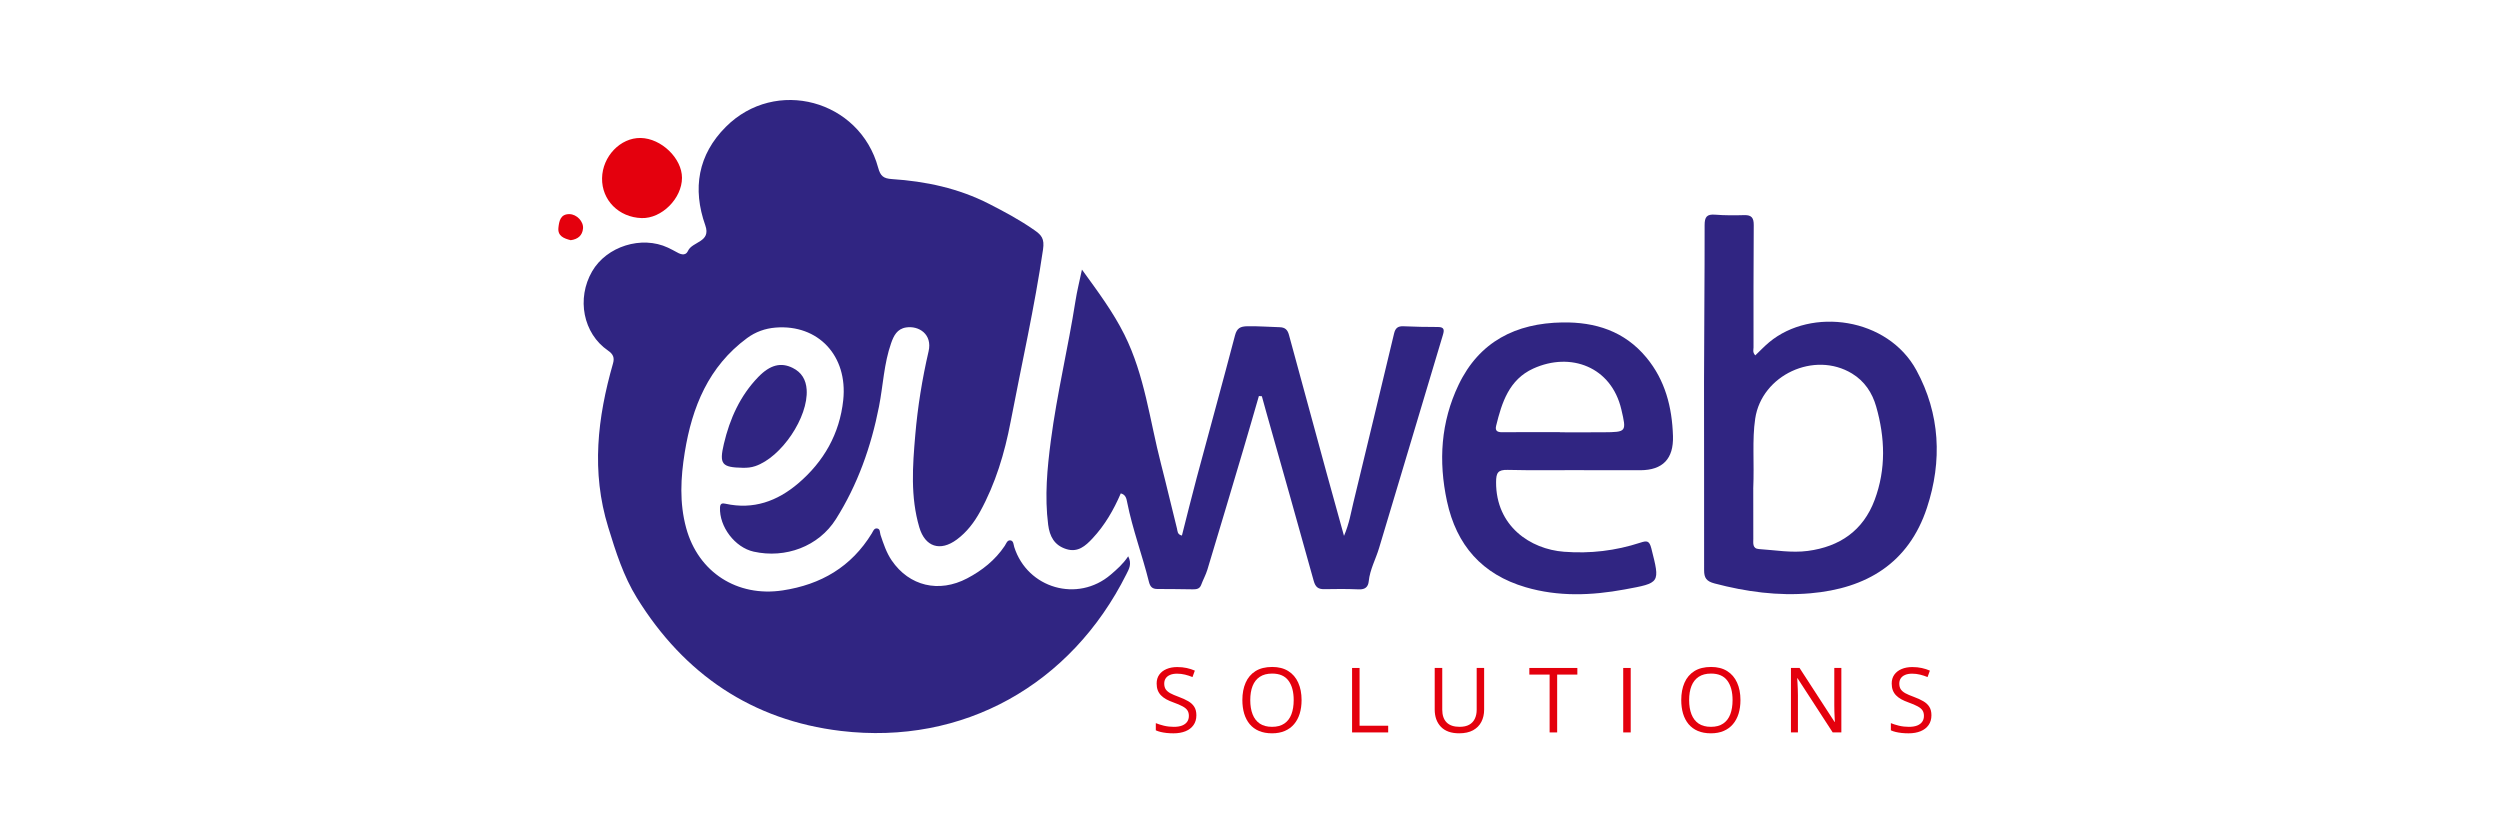 <svg width="300" height="100" viewBox="0 0 300 100" fill="none" xmlns="http://www.w3.org/2000/svg">
<path d="M135.384 66.751C135.852 67.669 135.475 68.29 135.168 68.9C128.531 82.166 115.58 89.459 100.921 87.714C90.255 86.445 82.088 80.897 76.431 71.749C74.812 69.129 73.9 66.236 72.99 63.279C70.928 56.595 71.7 50.124 73.558 43.623C73.759 42.925 73.591 42.502 72.957 42.065C69.971 40.014 69.164 35.828 71.057 32.56C72.799 29.553 76.994 28.241 80.152 29.717C80.34 29.805 80.526 29.9 80.712 29.996C80.826 30.053 80.936 30.109 81.044 30.174C81.572 30.483 82.231 30.813 82.56 30.101C83.091 28.96 85.356 29.076 84.637 27.047C83.07 22.63 83.762 18.565 87.095 15.227C93.063 9.249 103.164 11.976 105.379 20.124C105.65 21.122 106.01 21.421 107.023 21.489C111.085 21.755 115.002 22.582 118.69 24.465C120.567 25.423 122.403 26.408 124.127 27.615C124.974 28.208 125.356 28.628 125.163 29.943C124.145 36.896 122.586 43.742 121.271 50.632C120.557 54.37 119.464 58.02 117.614 61.392C116.905 62.684 116.025 63.847 114.826 64.737C112.822 66.228 111.007 65.625 110.316 63.274C109.24 59.617 109.514 55.906 109.833 52.191C110.125 48.812 110.663 45.469 111.429 42.165C111.91 40.096 110.248 39.058 108.732 39.294C107.646 39.463 107.246 40.295 106.937 41.172C106.067 43.639 105.977 46.258 105.477 48.797C104.534 53.593 102.92 58.161 100.308 62.297C98.232 65.587 94.247 67.043 90.444 66.198C88.189 65.698 86.298 63.194 86.401 60.896C86.424 60.368 86.71 60.371 87.062 60.449C90.401 61.183 93.267 60.147 95.778 58.013C98.86 55.391 100.758 52.05 101.188 48.015C101.756 42.686 98.176 38.902 93.073 39.31C91.829 39.41 90.672 39.817 89.647 40.572C85.026 43.983 83.05 48.835 82.171 54.28C81.68 57.314 81.519 60.348 82.341 63.362C83.792 68.682 88.47 71.671 93.913 70.849C98.521 70.152 102.158 68.023 104.617 64.006C104.768 63.76 104.876 63.4 105.198 63.41C105.655 63.425 105.567 63.903 105.66 64.182C106.017 65.25 106.367 66.319 107.008 67.259C109.114 70.336 112.669 71.186 116.063 69.401C117.86 68.456 119.419 67.216 120.567 65.507C120.743 65.243 120.857 64.805 121.236 64.843C121.636 64.883 121.616 65.351 121.709 65.645C123.29 70.615 129.333 72.35 133.29 68.956C134.032 68.32 134.771 67.679 135.387 66.751H135.384Z" fill="#302582"/>
<path d="M151.068 47.518C150.445 49.665 149.829 51.815 149.193 53.956C147.767 58.76 146.337 63.562 144.887 68.358C144.698 68.984 144.369 69.565 144.142 70.181C143.959 70.679 143.569 70.721 143.142 70.719C141.722 70.706 140.301 70.674 138.881 70.679C138.268 70.679 138.016 70.397 137.87 69.816C137.076 66.616 135.905 63.522 135.261 60.281C135.173 59.831 135.093 59.361 134.494 59.205C133.645 61.179 132.579 63.032 131.1 64.61C130.258 65.51 129.343 66.335 127.941 65.885C126.52 65.43 125.96 64.376 125.779 62.964C125.346 59.575 125.663 56.219 126.103 52.86C126.839 47.234 128.179 41.714 129.057 36.11C129.24 34.936 129.534 33.778 129.834 32.35C131.759 35.007 133.562 37.418 134.929 40.158C137.373 45.055 137.971 50.452 139.316 55.648C139.985 58.235 140.585 60.842 141.239 63.434C141.312 63.725 141.264 64.138 141.83 64.268C142.423 61.948 142.991 59.62 143.612 57.305C145.135 51.618 146.707 45.945 148.2 40.248C148.431 39.371 148.843 39.167 149.676 39.15C150.975 39.122 152.265 39.233 153.559 39.265C154.221 39.283 154.515 39.584 154.678 40.198C156.171 45.718 157.68 51.234 159.188 56.749C159.847 59.153 160.515 61.551 161.28 64.306C161.923 62.79 162.104 61.553 162.396 60.349C164.035 53.572 165.674 46.797 167.29 40.014C167.446 39.356 167.765 39.124 168.419 39.152C169.797 39.21 171.174 39.245 172.552 39.24C173.354 39.238 173.316 39.632 173.145 40.203C171.453 45.842 169.769 51.48 168.08 57.121C167.217 60.002 166.345 62.878 165.49 65.761C165.093 67.096 164.392 68.333 164.248 69.751C164.181 70.437 163.811 70.752 163.069 70.724C161.692 70.669 160.312 70.666 158.932 70.699C158.18 70.716 157.851 70.45 157.642 69.693C155.784 62.976 153.876 56.274 151.981 49.565C151.792 48.893 151.609 48.22 151.423 47.548C151.302 47.541 151.184 47.531 151.063 47.523L151.068 47.518Z" fill="#302582"/>
<path d="M210.635 42.644C211.22 42.089 211.733 41.541 212.306 41.066C217.384 36.847 226.525 38.092 229.971 44.434C232.81 49.658 233.089 55.312 231.233 60.935C229.036 67.597 223.963 70.611 217.259 71.194C213.365 71.534 209.534 71.011 205.75 70.015C204.777 69.759 204.491 69.362 204.493 68.412C204.511 60.885 204.473 53.358 204.483 45.832C204.491 39.56 204.564 33.288 204.554 27.016C204.554 26.03 204.82 25.681 205.818 25.761C206.982 25.854 208.158 25.847 209.325 25.814C210.21 25.791 210.456 26.173 210.449 27.018C210.413 31.91 210.421 36.802 210.423 41.694C210.423 41.966 210.283 42.27 210.635 42.647V42.644ZM210.391 58.665C210.391 60.216 210.383 62.431 210.396 64.646C210.398 65.166 210.268 65.837 211.075 65.888C213.028 66.013 214.981 66.37 216.944 66.109C220.771 65.599 223.584 63.675 224.959 59.988C226.339 56.29 226.211 52.514 225.137 48.773C224.667 47.139 223.757 45.746 222.244 44.824C217.721 42.074 211.399 45.007 210.625 50.236C210.242 52.813 210.527 55.412 210.388 58.663L210.391 58.665Z" fill="#302582"/>
<path d="M190.076 56.412C187.024 56.412 183.972 56.463 180.923 56.387C179.746 56.357 179.533 56.737 179.53 57.865C179.51 63.134 183.633 65.905 187.69 66.211C190.833 66.45 193.859 66.093 196.826 65.125C197.61 64.869 197.919 64.844 198.163 65.817C199.214 69.99 199.257 69.942 194.96 70.734C190.973 71.468 187.009 71.621 183.077 70.467C177.851 68.936 174.771 65.427 173.635 60.14C172.602 55.336 172.896 50.643 175.028 46.183C177.514 40.985 181.903 38.782 187.484 38.692C191.438 38.629 194.938 39.733 197.562 42.898C199.83 45.633 200.649 48.861 200.757 52.322C200.843 55.049 199.539 56.417 196.846 56.427C194.588 56.432 192.331 56.427 190.073 56.427V56.412H190.076ZM187.182 51.857C187.182 51.857 187.182 51.867 187.182 51.875C188.937 51.875 190.689 51.887 192.444 51.872C195.177 51.85 195.194 51.84 194.561 49.132C193.364 44.009 188.47 42.191 183.992 44.227C181.094 45.547 180.221 48.29 179.535 51.098C179.382 51.729 179.711 51.875 180.292 51.867C182.587 51.842 184.885 51.857 187.182 51.857Z" fill="#302582"/>
<path d="M89.152 56.136C86.608 56.088 86.291 55.709 86.866 53.26C87.575 50.251 88.812 47.493 90.987 45.244C92.43 43.753 93.732 43.459 95.124 44.15C96.208 44.688 96.721 45.585 96.799 46.754C97.017 50.06 93.772 54.872 90.632 55.935C90.144 56.101 89.657 56.146 89.154 56.134L89.152 56.136Z" fill="#302582"/>
<path d="M72.248 21.381C72.296 18.759 74.456 16.512 76.884 16.557C79.358 16.603 81.841 19.001 81.839 21.339C81.836 23.817 79.4 26.246 76.995 26.17C74.252 26.082 72.201 24.014 72.248 21.381Z" fill="#E4000D"/>
<path d="M68.485 28.823C67.675 28.619 66.896 28.328 67.011 27.315C67.097 26.553 67.238 25.673 68.344 25.696C69.201 25.711 70.038 26.573 69.963 27.415C69.885 28.275 69.329 28.71 68.487 28.823H68.485Z" fill="#E4000D"/>
<path d="M231.772 85.835C231.772 86.294 231.657 86.685 231.428 87.01C231.202 87.331 230.885 87.576 230.476 87.745C230.066 87.914 229.585 87.999 229.031 87.999C228.738 87.999 228.462 87.985 228.201 87.957C227.94 87.928 227.7 87.888 227.481 87.835C227.262 87.782 227.07 87.717 226.904 87.639V86.777C227.169 86.886 227.492 86.989 227.873 87.084C228.253 87.175 228.652 87.221 229.068 87.221C229.456 87.221 229.784 87.17 230.052 87.068C230.32 86.962 230.523 86.812 230.661 86.618C230.802 86.421 230.872 86.184 230.872 85.909C230.872 85.645 230.814 85.424 230.698 85.248C230.581 85.068 230.387 84.906 230.116 84.761C229.848 84.613 229.481 84.456 229.015 84.29C228.687 84.174 228.398 84.047 228.148 83.909C227.897 83.768 227.687 83.609 227.518 83.433C227.349 83.257 227.22 83.052 227.132 82.819C227.047 82.587 227.005 82.32 227.005 82.02C227.005 81.608 227.109 81.255 227.317 80.962C227.529 80.666 227.82 80.44 228.19 80.285C228.564 80.126 228.992 80.047 229.476 80.047C229.888 80.047 230.269 80.086 230.618 80.163C230.971 80.241 231.294 80.345 231.587 80.475L231.306 81.248C231.028 81.132 230.731 81.034 230.417 80.957C230.107 80.879 229.786 80.841 229.454 80.841C229.123 80.841 228.843 80.89 228.613 80.989C228.387 81.084 228.215 81.22 228.095 81.396C227.975 81.572 227.915 81.782 227.915 82.026C227.915 82.297 227.971 82.523 228.084 82.703C228.201 82.883 228.384 83.043 228.634 83.184C228.888 83.322 229.223 83.466 229.64 83.618C230.095 83.784 230.481 83.96 230.798 84.147C231.116 84.331 231.357 84.556 231.523 84.825C231.689 85.089 231.772 85.426 231.772 85.835Z" fill="#E4000D"/>
<path d="M220.962 87.891H219.924L215.708 81.394H215.665C215.676 81.567 215.688 81.765 215.702 81.987C215.717 82.206 215.727 82.44 215.734 82.691C215.745 82.938 215.75 83.19 215.75 83.447V87.891H214.914V80.156H215.946L220.147 86.632H220.184C220.177 86.509 220.168 86.334 220.157 86.109C220.147 85.879 220.136 85.634 220.126 85.373C220.118 85.109 220.115 84.863 220.115 84.638V80.156H220.962V87.891Z" fill="#E4000D"/>
<path d="M208.855 84.014C208.855 84.61 208.779 85.153 208.628 85.644C208.476 86.13 208.25 86.55 207.95 86.903C207.654 87.252 207.286 87.522 206.845 87.712C206.404 87.903 205.892 87.998 205.31 87.998C204.711 87.998 204.187 87.903 203.739 87.712C203.294 87.522 202.924 87.25 202.628 86.897C202.335 86.545 202.115 86.123 201.966 85.633C201.822 85.143 201.75 84.599 201.75 84.003C201.75 83.213 201.88 82.52 202.141 81.924C202.402 81.328 202.797 80.864 203.326 80.532C203.859 80.201 204.525 80.035 205.326 80.035C206.092 80.035 206.735 80.199 207.257 80.527C207.783 80.855 208.18 81.317 208.448 81.913C208.719 82.506 208.855 83.206 208.855 84.014ZM202.697 84.014C202.697 84.67 202.79 85.238 202.977 85.718C203.164 86.197 203.45 86.568 203.834 86.829C204.222 87.09 204.714 87.22 205.31 87.22C205.91 87.22 206.4 87.09 206.781 86.829C207.166 86.568 207.45 86.197 207.633 85.718C207.816 85.238 207.908 84.67 207.908 84.014C207.908 83.016 207.698 82.236 207.278 81.675C206.862 81.111 206.211 80.829 205.326 80.829C204.727 80.829 204.233 80.957 203.845 81.215C203.457 81.472 203.167 81.839 202.977 82.316C202.79 82.788 202.697 83.354 202.697 84.014Z" fill="#E4000D"/>
<path d="M194.786 87.891V80.156H195.685V87.891H194.786Z" fill="#E4000D"/>
<path d="M186.859 87.891H185.954V80.95H183.521V80.156H189.282V80.95H186.859V87.891Z" fill="#E4000D"/>
<path d="M178.096 80.156V85.161C178.096 85.708 177.985 86.195 177.763 86.622C177.544 87.049 177.213 87.385 176.768 87.632C176.324 87.876 175.766 87.997 175.096 87.997C174.14 87.997 173.412 87.738 172.911 87.219C172.414 86.701 172.165 86.008 172.165 85.14V80.156H173.07V85.167C173.07 85.823 173.243 86.329 173.588 86.685C173.937 87.041 174.458 87.219 175.149 87.219C175.622 87.219 176.008 87.135 176.308 86.966C176.611 86.793 176.835 86.553 176.98 86.246C177.128 85.936 177.202 85.578 177.202 85.172V80.156H178.096Z" fill="#E4000D"/>
<path d="M162.249 87.891V80.156H163.148V87.087H166.582V87.891H162.249Z" fill="#E4000D"/>
<path d="M156.19 84.014C156.19 84.61 156.114 85.153 155.963 85.644C155.811 86.13 155.585 86.55 155.285 86.903C154.989 87.252 154.62 87.522 154.18 87.712C153.739 87.903 153.227 87.998 152.645 87.998C152.046 87.998 151.522 87.903 151.074 87.712C150.629 87.522 150.259 87.25 149.963 86.897C149.67 86.545 149.45 86.123 149.301 85.633C149.157 85.143 149.084 84.599 149.084 84.003C149.084 83.213 149.215 82.52 149.476 81.924C149.737 81.328 150.132 80.864 150.661 80.532C151.194 80.201 151.86 80.035 152.661 80.035C153.427 80.035 154.07 80.199 154.592 80.527C155.118 80.855 155.515 81.317 155.783 81.913C156.054 82.506 156.19 83.206 156.19 84.014ZM150.032 84.014C150.032 84.67 150.125 85.238 150.312 85.718C150.499 86.197 150.785 86.568 151.169 86.829C151.557 87.09 152.049 87.22 152.645 87.22C153.245 87.22 153.735 87.09 154.116 86.829C154.501 86.568 154.784 86.197 154.968 85.718C155.151 85.238 155.243 84.67 155.243 84.014C155.243 83.016 155.033 82.236 154.613 81.675C154.197 81.111 153.546 80.829 152.661 80.829C152.061 80.829 151.568 80.957 151.18 81.215C150.792 81.472 150.502 81.839 150.312 82.316C150.125 82.788 150.032 83.354 150.032 84.014Z" fill="#E4000D"/>
<path d="M143.565 85.835C143.565 86.294 143.45 86.685 143.221 87.01C142.995 87.331 142.678 87.576 142.269 87.745C141.859 87.914 141.378 87.999 140.824 87.999C140.531 87.999 140.255 87.985 139.994 87.957C139.733 87.928 139.493 87.888 139.274 87.835C139.055 87.782 138.863 87.717 138.697 87.639V86.777C138.962 86.886 139.285 86.989 139.665 87.084C140.046 87.175 140.445 87.221 140.861 87.221C141.249 87.221 141.577 87.17 141.845 87.068C142.113 86.962 142.316 86.812 142.454 86.618C142.595 86.421 142.665 86.184 142.665 85.909C142.665 85.645 142.607 85.424 142.491 85.248C142.374 85.068 142.18 84.906 141.909 84.761C141.641 84.613 141.274 84.456 140.808 84.29C140.48 84.174 140.191 84.047 139.941 83.909C139.69 83.768 139.48 83.609 139.311 83.433C139.142 83.257 139.013 83.052 138.925 82.819C138.84 82.587 138.798 82.32 138.798 82.02C138.798 81.608 138.902 81.255 139.11 80.962C139.322 80.666 139.613 80.44 139.983 80.285C140.357 80.126 140.785 80.047 141.269 80.047C141.681 80.047 142.062 80.086 142.411 80.163C142.764 80.241 143.087 80.345 143.38 80.475L143.099 81.248C142.821 81.132 142.524 81.034 142.21 80.957C141.9 80.879 141.579 80.841 141.247 80.841C140.916 80.841 140.635 80.89 140.406 80.989C140.18 81.084 140.008 81.22 139.888 81.396C139.768 81.572 139.708 81.782 139.708 82.026C139.708 82.297 139.764 82.523 139.877 82.703C139.994 82.883 140.177 83.043 140.427 83.184C140.681 83.322 141.016 83.466 141.433 83.618C141.888 83.784 142.274 83.96 142.591 84.147C142.909 84.331 143.15 84.556 143.316 84.825C143.482 85.089 143.565 85.426 143.565 85.835Z" fill="#E4000D"/>
</svg>
